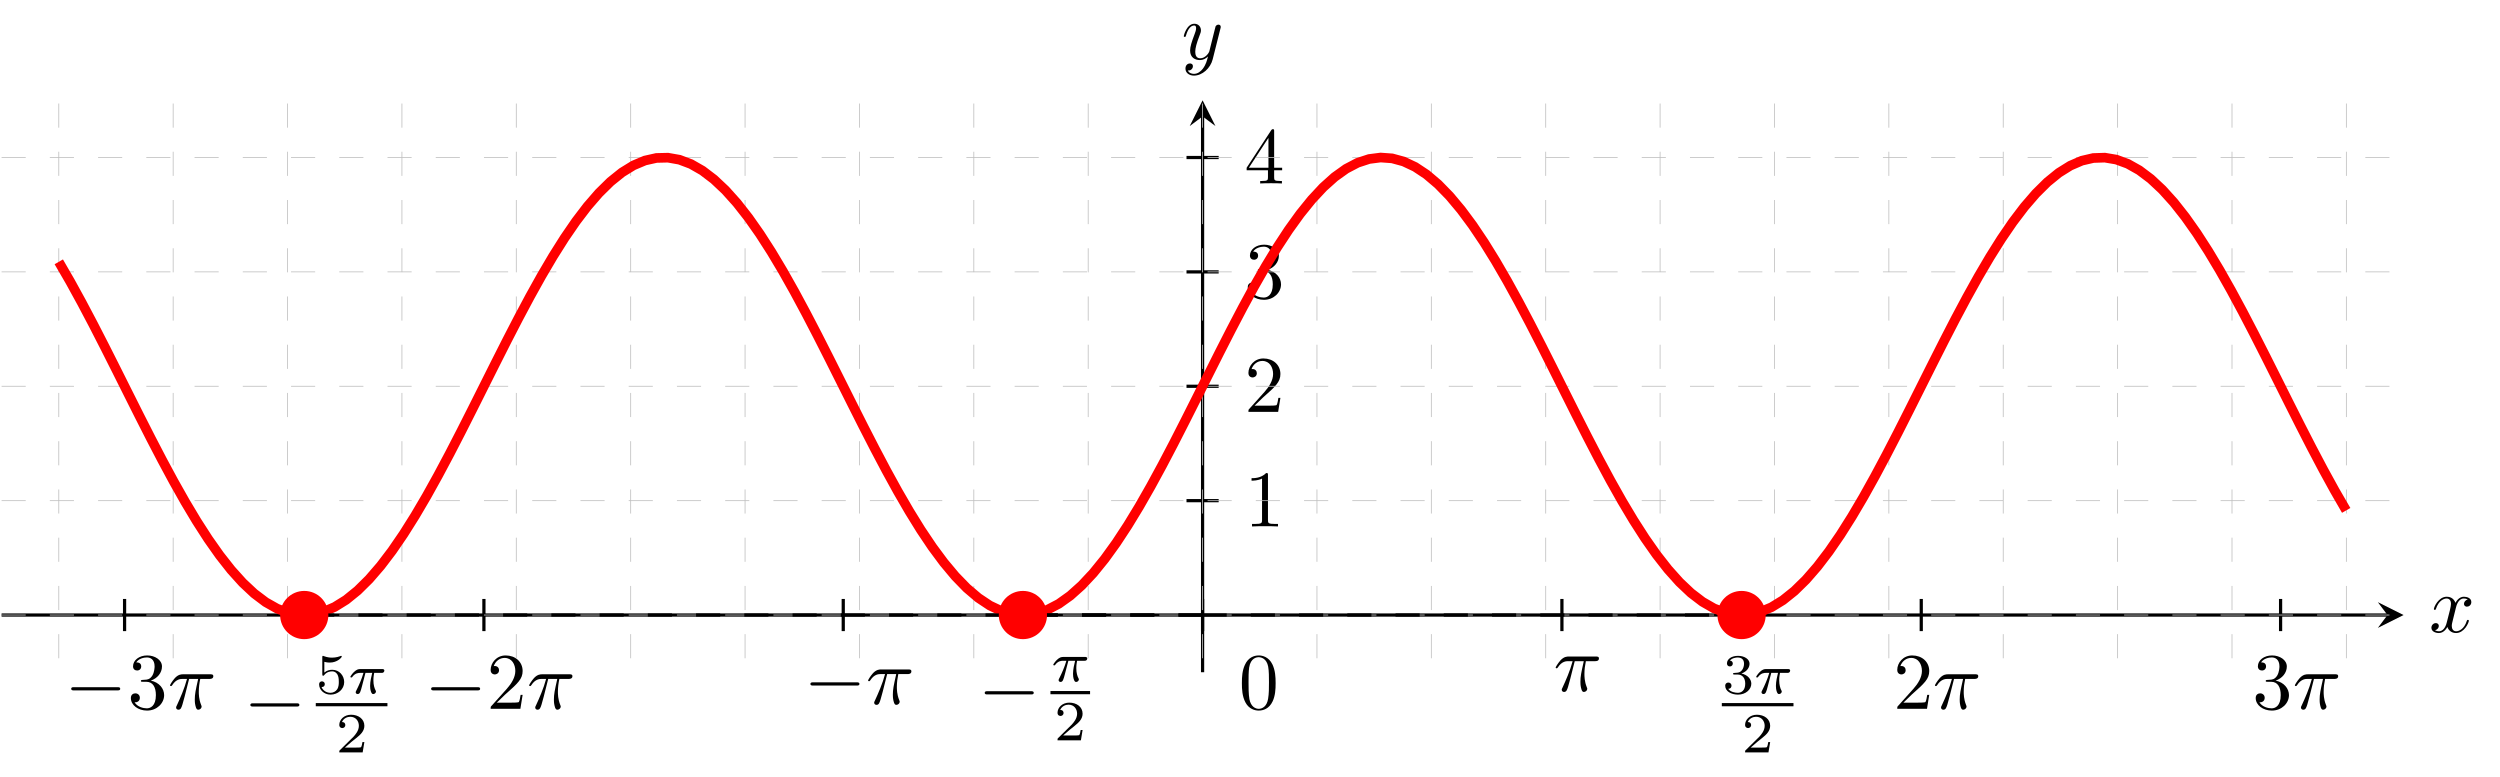 <?xml version="1.0" encoding="UTF-8" standalone="no"?>
<svg
   xmlns:dc="http://purl.org/dc/elements/1.1/"
   xmlns:cc="http://creativecommons.org/ns#"
   xmlns:rdf="http://www.w3.org/1999/02/22-rdf-syntax-ns#"
   xmlns:svg="http://www.w3.org/2000/svg"
   xmlns="http://www.w3.org/2000/svg"
   viewBox="0 0 412.947 128.28"
   height="128.28"
   width="412.947"
   xml:space="preserve"
   id="svg2"
   version="1.1"><defs
     id="defs6"><clipPath
       id="clipPath122"
       clipPathUnits="userSpaceOnUse"><path
         id="path120"
         d="M 1.973,129.352 H 2978.383 V 838.024 H 1.973 Z" /></clipPath></defs><g
     transform="matrix(1.333,0,0,-1.333,0,128.28)"
     id="g10"><g
       transform="scale(0.1)"
       id="g12"><path
         id="path14"
         style="fill:none;stroke:#000000;stroke-width:3.985;stroke-linecap:butt;stroke-linejoin:miter;stroke-miterlimit:10;stroke-dasharray:none;stroke-opacity:1"
         d="M 1.973,200.219 H 2958.46" /><path
         id="path16"
         style="fill:#000000;fill-opacity:1;fill-rule:nonzero;stroke:none"
         d="m 2978.39,200.219 -31.88,15.941 11.95,-15.941 -11.95,-15.938" /><path
         id="path18"
         style="fill:#000000;fill-opacity:1;fill-rule:nonzero;stroke:none"
         d="m 3043.17,209 c 0.61,2.578 2.89,11.719 9.85,11.719 0.5,0 2.87,0 4.96,-1.281 -2.78,-0.5 -4.76,-2.985 -4.76,-5.375 0,-1.579 1.08,-3.469 3.76,-3.469 2.19,0 5.36,1.781 5.36,5.75 0,5.172 -5.86,6.562 -9.23,6.562 -5.77,0 -9.23,-5.265 -10.42,-7.547 -2.49,6.547 -7.86,7.547 -10.74,7.547 -10.32,0 -16,-12.812 -16,-15.297 0,-1 1,-1 1.21,-1 0.79,0 1.09,0.204 1.28,1.094 3.39,10.531 9.94,13.016 13.31,13.016 1.89,0 5.38,-0.891 5.38,-6.656 0,-3.079 -1.69,-9.735 -5.38,-23.641 -1.58,-6.156 -5.06,-10.328 -9.44,-10.328 -0.59,0 -2.87,0 -4.97,1.297 2.49,0.484 4.68,2.578 4.68,5.359 0,2.688 -2.19,3.469 -3.68,3.469 -2.98,0 -5.46,-2.578 -5.46,-5.75 0,-4.578 4.96,-6.563 9.34,-6.563 6.56,0 10.12,6.953 10.44,7.547 1.18,-3.672 4.76,-7.547 10.72,-7.547 10.23,0 15.89,12.813 15.89,15.297 0,1 -0.89,1 -1.19,1 -0.89,0 -1.1,-0.406 -1.3,-1.094 -3.26,-10.625 -10.03,-13.015 -13.2,-13.015 -3.88,0 -5.47,3.172 -5.47,6.562 0,2.172 0.59,4.36 1.69,8.735 l 3.37,13.609" /><path
         id="path20"
         style="fill:none;stroke:#000000;stroke-width:3.985;stroke-linecap:butt;stroke-linejoin:miter;stroke-miterlimit:10;stroke-dasharray:none;stroke-opacity:1"
         d="M 1490.18,129.352 V 818.098" /><path
         id="path22"
         style="fill:#000000;fill-opacity:1;fill-rule:nonzero;stroke:none"
         d="m 1490.18,838.023 -15.94,-31.882 15.94,11.957 15.94,-11.957" /><path
         id="path24"
         style="fill:#000000;fill-opacity:1;fill-rule:nonzero;stroke:none"
         d="m 1512.28,926.844 c 0.39,1.39 0.39,1.594 0.39,2.281 0,1.797 -1.39,2.688 -2.87,2.688 -1,0 -2.58,-0.594 -3.49,-2.079 -0.18,-0.5 -0.98,-3.578 -1.39,-5.375 -0.69,-2.578 -1.39,-5.265 -1.98,-7.937 l -4.47,-17.891 c -0.39,-1.484 -4.67,-8.437 -11.22,-8.437 -5.08,0 -6.16,4.375 -6.16,8.047 0,4.562 1.69,10.734 5.07,19.468 1.57,4.079 1.98,5.172 1.98,7.157 0,4.468 -3.19,8.14 -8.14,8.14 -9.44,0 -13.12,-14.406 -13.12,-15.297 0,-1 1,-1 1.2,-1 0.98,0 1.09,0.204 1.58,1.797 2.68,9.328 6.65,12.313 10.03,12.313 0.79,0 2.48,0 2.48,-3.172 0,-2.484 -0.98,-5.063 -1.69,-6.953 -3.96,-10.531 -5.75,-16.203 -5.75,-20.86 0,-8.843 6.25,-11.828 12.11,-11.828 3.88,0 7.25,1.688 10.04,4.469 -1.29,-5.156 -2.49,-10.031 -6.46,-15.297 -2.58,-3.375 -6.36,-6.25 -10.92,-6.25 -1.39,0 -5.86,0.297 -7.55,4.172 1.58,0 2.88,0 4.27,1.188 1,0.89 1.98,2.187 1.98,4.078 0,3.078 -2.68,3.468 -3.67,3.468 -2.28,0 -5.56,-1.593 -5.56,-6.453 0,-4.968 4.37,-8.64 10.53,-8.64 10.23,0 20.45,9.031 23.23,20.265 l 9.55,37.938" /><path
         id="path26"
         style="fill:none;stroke:#000000;stroke-width:3.985;stroke-linecap:butt;stroke-linejoin:miter;stroke-miterlimit:10;stroke-dasharray:none;stroke-opacity:1"
         d="M 154.371,220.145 V 180.293" /><path
         id="path28"
         style="fill:#000000;fill-opacity:1;fill-rule:nonzero;stroke:none"
         d="m 145.469,106.844 c 1.687,0 3.469,0 3.469,1.984 0,2 -1.782,2 -3.469,2 H 91.719 c -1.688,0 -3.469,0 -3.469,-2 0,-1.984 1.781,-1.984 3.469,-1.984 h 53.75" /><path
         id="path30"
         style="fill:#000000;fill-opacity:1;fill-rule:nonzero;stroke:none"
         d="m 186.813,118.969 c 8.14,2.687 13.906,9.64 13.906,17.484 0,8.141 -8.75,13.703 -18.281,13.703 -10.032,0 -17.579,-5.953 -17.579,-13.5 0,-3.281 2.188,-5.172 5.063,-5.172 3.078,0 5.062,2.188 5.062,5.063 0,4.969 -4.671,4.969 -6.156,4.969 3.078,4.875 9.641,6.156 13.219,6.156 4.062,0 9.531,-2.188 9.531,-11.125 0,-1.188 -0.203,-6.953 -2.781,-11.328 -2.984,-4.766 -6.359,-5.063 -8.844,-5.156 -0.797,-0.11 -3.172,-0.297 -3.875,-0.297 -0.797,-0.11 -1.484,-0.203 -1.484,-1.203 0,-1.079 0.687,-1.079 2.375,-1.079 h 4.375 c 8.14,0 11.828,-6.765 11.828,-16.5 0,-13.5 -6.859,-16.39 -11.234,-16.39 -4.266,0 -11.719,1.688 -15.204,7.547 3.485,-0.484 6.563,1.688 6.563,5.469 0,3.579 -2.688,5.563 -5.563,5.563 -2.39,0 -5.562,-1.391 -5.562,-5.766 0,-9.031 9.234,-15.594 20.062,-15.594 12.125,0 21.157,9.047 21.157,19.172 0,8.141 -6.25,15.891 -16.578,17.985" /><path
         id="path32"
         style="fill:#000000;fill-opacity:1;fill-rule:nonzero;stroke:none"
         d="m 234.328,121.047 h 11.219 c -3.281,-14.703 -4.172,-18.969 -4.172,-25.625 0,-1.484 0,-4.172 0.797,-7.547 1,-4.375 2.094,-4.969 3.578,-4.969 1.984,0 4.078,1.797 4.078,3.781 0,0.594 0,0.797 -0.609,2.188 -2.875,7.141 -2.875,13.609 -2.875,16.391 0,5.25 0.703,10.625 1.781,15.781 h 11.328 c 1.297,0 4.875,0 4.875,3.391 0,2.375 -2.094,2.375 -3.984,2.375 h -33.266 c -2.187,0 -5.969,0 -10.344,-4.672 -3.468,-3.875 -6.046,-8.438 -6.046,-8.938 0,-0.094 0,-0.984 1.187,-0.984 0.797,0 1,0.39 1.594,1.187 4.859,7.641 10.625,7.641 12.609,7.641 h 5.656 c -3.171,-12.016 -8.531,-24.031 -12.703,-33.078 -0.797,-1.484 -0.797,-1.688 -0.797,-2.375 0,-1.891 1.594,-2.688 2.875,-2.688 2.985,0 3.782,2.781 4.969,6.453 1.391,4.578 1.391,4.766 2.688,9.734 l 5.562,21.953" /><path
         id="path34"
         style="fill:none;stroke:#000000;stroke-width:3.985;stroke-linecap:butt;stroke-linejoin:miter;stroke-miterlimit:10;stroke-dasharray:none;stroke-opacity:1"
         d="M 377.008,220.145 V 180.293" /><path
         id="path36"
         style="fill:#000000;fill-opacity:1;fill-rule:nonzero;stroke:none"
         d="m 367.469,86.844 c 1.687,0 3.469,0 3.469,1.984 0,2 -1.782,2 -3.469,2 h -53.75 c -1.688,0 -3.469,0 -3.469,-2 0,-1.984 1.781,-1.984 3.469,-1.984 h 53.75" /><path
         id="path38"
         style="fill:#000000;fill-opacity:1;fill-rule:nonzero;stroke:none"
         d="m 401.891,142.234 c 3.593,-0.921 5.703,-0.921 6.828,-0.921 9.281,0 14.765,6.328 14.765,7.375 0,0.781 -0.5,0.984 -0.843,0.984 -0.141,0 -0.282,0 -0.563,-0.203 -1.687,-0.641 -5.422,-2.047 -10.625,-2.047 -1.969,0 -5.687,0.141 -10.265,1.906 -0.704,0.344 -0.844,0.344 -0.907,0.344 -0.922,0 -0.922,-0.766 -0.922,-1.891 v -20.734 c 0,-1.203 0,-2.047 1.125,-2.047 0.641,0 0.704,0.141 1.407,0.984 3.031,3.875 7.312,4.438 9.781,4.438 4.219,0 6.109,-3.375 6.469,-3.938 1.265,-2.328 1.687,-5 1.687,-9.078 0,-2.109 0,-6.25 -2.109,-9.343 -1.766,-2.532 -4.781,-4.219 -8.235,-4.219 -4.562,0 -9.281,2.531 -11.031,7.172 2.672,-0.219 4,1.547 4,3.437 0,3.031 -2.594,3.594 -3.515,3.594 -0.141,0 -3.516,0 -3.516,-3.797 0,-6.328 5.766,-12.656 14.203,-12.656 9,0 16.875,6.672 16.875,15.531 0,7.953 -6.047,15.266 -14.766,15.266 -3.093,0 -6.75,-0.782 -9.843,-3.453 v 13.296" /><path
         id="path40"
         style="fill:#000000;fill-opacity:1;fill-rule:nonzero;stroke:none"
         d="m 452.859,128.516 h 8.375 c -1.062,-4.219 -2.609,-10.61 -2.609,-16.172 0,-2.813 0.359,-4.703 0.781,-6.25 1.125,-3.516 2.032,-3.797 3.157,-3.797 1.625,0 3.312,1.469 3.312,3.156 0,0.563 -0.141,0.844 -0.562,1.547 -1.344,2.609 -2.61,6.609 -2.61,12.375 0,1.344 0,4.156 0.985,9.141 h 8.796 c 1.266,0 1.829,0 2.594,0.562 0.985,0.703 1.188,1.828 1.188,2.188 0,2.031 -1.813,2.031 -3.016,2.031 h -26.5 c -2.891,0 -4.859,-0.625 -8.016,-3.578 -1.828,-1.625 -4.578,-5.422 -4.578,-6.047 0,-0.844 0.922,-0.844 1.203,-0.844 0.766,0 0.844,0.141 1.266,0.766 3.578,4.922 7.938,4.922 9.484,4.922 h 4.297 c -2.187,-7.735 -5.984,-16.032 -8.093,-20.25 -0.422,-0.907 -1.125,-2.391 -1.329,-2.672 -0.078,-0.281 -0.218,-0.563 -0.218,-1.047 0,-1.125 0.843,-2.25 2.468,-2.25 2.813,0 3.579,3.156 5.266,9.484 l 4.359,16.735" /><path
         id="path42"
         style="fill:none;stroke:#000000;stroke-width:3.98;stroke-linecap:butt;stroke-linejoin:miter;stroke-miterlimit:10;stroke-dasharray:none;stroke-opacity:1"
         d="M 391.289,89.148 H 480.09" /><path
         id="path44"
         style="fill:#000000;fill-opacity:1;fill-rule:nonzero;stroke:none"
         d="m 451.5,42.797 h -2.391 c -0.203,-1.547 -0.906,-5.703 -1.828,-6.406 -0.562,-0.422 -5.968,-0.422 -6.953,-0.422 h -12.937 c 7.375,6.547 9.843,8.516 14.062,11.812 5.203,4.156 10.047,8.516 10.047,15.188 0,8.516 -7.453,13.703 -16.453,13.703 -8.719,0 -14.625,-6.109 -14.625,-12.578 0,-3.578 3.031,-3.938 3.734,-3.938 1.688,0 3.719,1.203 3.719,3.734 0,1.266 -0.484,3.719 -4.141,3.719 2.172,5 6.954,6.547 10.266,6.547 7.031,0 10.688,-5.484 10.688,-11.188 0,-6.109 -4.36,-10.969 -6.61,-13.5 L 421.125,32.734 C 420.422,32.109 420.422,31.969 420.422,30 h 28.969 l 2.109,12.797" /><path
         id="path46"
         style="fill:none;stroke:#000000;stroke-width:3.985;stroke-linecap:butt;stroke-linejoin:miter;stroke-miterlimit:10;stroke-dasharray:none;stroke-opacity:1"
         d="M 599.641,220.145 V 180.293" /><path
         id="path48"
         style="fill:#000000;fill-opacity:1;fill-rule:nonzero;stroke:none"
         d="m 591.469,106.844 c 1.687,0 3.469,0 3.469,1.984 0,2 -1.782,2 -3.469,2 h -53.75 c -1.688,0 -3.469,0 -3.469,-2 0,-1.984 1.781,-1.984 3.469,-1.984 h 53.75" /><path
         id="path50"
         style="fill:#000000;fill-opacity:1;fill-rule:nonzero;stroke:none"
         d="m 615.609,91.656 10.532,10.219 c 15.5,13.719 21.468,19.078 21.468,29.016 0,11.328 -8.953,19.265 -21.062,19.265 -11.234,0 -18.578,-9.14 -18.578,-17.984 0,-5.563 4.969,-5.563 5.265,-5.563 1.688,0 5.157,1.204 5.157,5.266 0,2.594 -1.782,5.172 -5.266,5.172 -0.781,0 -0.984,0 -1.281,-0.094 2.281,6.453 7.64,10.125 13.406,10.125 9.047,0 13.313,-8.047 13.313,-16.187 0,-7.953 -4.969,-15.797 -10.438,-21.953 L 609.063,87.672 C 607.969,86.578 607.969,86.391 607.969,84 h 36.859 l 2.781,17.281 h -2.484 c -0.5,-2.984 -1.203,-7.343 -2.187,-8.844 -0.704,-0.781 -7.25,-0.781 -9.438,-0.781 h -17.891" /><path
         id="path52"
         style="fill:#000000;fill-opacity:1;fill-rule:nonzero;stroke:none"
         d="m 679.328,121.047 h 11.219 c -3.281,-14.703 -4.172,-18.969 -4.172,-25.625 0,-1.484 0,-4.172 0.797,-7.547 1,-4.375 2.094,-4.969 3.578,-4.969 1.984,0 4.078,1.797 4.078,3.781 0,0.594 0,0.797 -0.609,2.188 -2.875,7.141 -2.875,13.609 -2.875,16.391 0,5.25 0.703,10.625 1.781,15.781 h 11.328 c 1.297,0 4.875,0 4.875,3.391 0,2.375 -2.094,2.375 -3.984,2.375 h -33.266 c -2.187,0 -5.969,0 -10.344,-4.672 -3.468,-3.875 -6.046,-8.438 -6.046,-8.938 0,-0.094 0,-0.984 1.187,-0.984 0.797,0 1,0.39 1.594,1.187 4.859,7.641 10.625,7.641 12.609,7.641 h 5.656 c -3.171,-12.016 -8.531,-24.031 -12.703,-33.078 -0.797,-1.484 -0.797,-1.688 -0.797,-2.375 0,-1.891 1.594,-2.688 2.875,-2.688 2.985,0 3.782,2.781 4.969,6.453 1.391,4.578 1.391,4.766 2.688,9.734 l 5.562,21.953" /><path
         id="path54"
         style="fill:none;stroke:#000000;stroke-width:3.985;stroke-linecap:butt;stroke-linejoin:miter;stroke-miterlimit:10;stroke-dasharray:none;stroke-opacity:1"
         d="M 1044.91,220.145 V 180.293" /><path
         id="path56"
         style="fill:#000000;fill-opacity:1;fill-rule:nonzero;stroke:none"
         d="m 1061.47,112.844 c 1.69,0 3.47,0 3.47,1.984 0,2 -1.78,2 -3.47,2 h -53.75 c -1.69,0 -3.47,0 -3.47,-2 0,-1.984 1.78,-1.984 3.47,-1.984 h 53.75" /><path
         id="path58"
         style="fill:#000000;fill-opacity:1;fill-rule:nonzero;stroke:none"
         d="m 1099.33,127.047 h 11.22 c -3.28,-14.703 -4.17,-18.969 -4.17,-25.625 0,-1.484 0,-4.172 0.79,-7.547 1,-4.375 2.1,-4.969 3.58,-4.969 1.98,0 4.08,1.797 4.08,3.781 0,0.594 0,0.797 -0.61,2.188 -2.88,7.141 -2.88,13.609 -2.88,16.391 0,5.25 0.71,10.625 1.79,15.781 h 11.32 c 1.3,0 4.88,0 4.88,3.391 0,2.375 -2.1,2.375 -3.99,2.375 h -33.26 c -2.19,0 -5.97,0 -10.35,-4.672 -3.46,-3.875 -6.04,-8.438 -6.04,-8.938 0,-0.094 0,-0.984 1.19,-0.984 0.79,0 1,0.39 1.59,1.187 4.86,7.641 10.62,7.641 12.61,7.641 h 5.65 c -3.17,-12.016 -8.53,-24.031 -12.7,-33.078 -0.8,-1.484 -0.8,-1.688 -0.8,-2.375 0,-1.891 1.6,-2.688 2.88,-2.688 2.98,0 3.78,2.781 4.97,6.453 1.39,4.578 1.39,4.766 2.69,9.735 l 5.56,21.953" /><path
         id="path60"
         style="fill:none;stroke:#000000;stroke-width:3.985;stroke-linecap:butt;stroke-linejoin:miter;stroke-miterlimit:10;stroke-dasharray:none;stroke-opacity:1"
         d="M 1267.55,220.145 V 180.293" /><path
         id="path62"
         style="fill:#000000;fill-opacity:1;fill-rule:nonzero;stroke:none"
         d="m 1277.47,101.844 c 1.69,0 3.47,0 3.47,1.984 0,2 -1.78,2 -3.47,2 h -53.75 c -1.69,0 -3.47,0 -3.47,-2 0,-1.984 1.78,-1.984 3.47,-1.984 h 53.75" /><path
         id="path64"
         style="fill:#000000;fill-opacity:1;fill-rule:nonzero;stroke:none"
         d="m 1323.86,143.516 h 8.37 c -1.06,-4.219 -2.6,-10.61 -2.6,-16.172 0,-2.813 0.35,-4.703 0.78,-6.25 1.12,-3.516 2.03,-3.797 3.15,-3.797 1.63,0 3.32,1.469 3.32,3.156 0,0.563 -0.15,0.844 -0.57,1.547 -1.34,2.609 -2.61,6.609 -2.61,12.375 0,1.344 0,4.156 0.99,9.141 h 8.79 c 1.27,0 1.83,0 2.6,0.562 0.98,0.703 1.19,1.828 1.19,2.188 0,2.031 -1.82,2.031 -3.02,2.031 h -26.5 c -2.89,0 -4.86,-0.625 -8.02,-3.578 -1.82,-1.625 -4.57,-5.422 -4.57,-6.047 0,-0.844 0.92,-0.844 1.2,-0.844 0.77,0 0.84,0.141 1.27,0.766 3.57,4.922 7.93,4.922 9.48,4.922 h 4.3 c -2.19,-7.735 -5.99,-16.032 -8.1,-20.25 -0.42,-0.907 -1.12,-2.391 -1.33,-2.672 -0.07,-0.281 -0.21,-0.563 -0.21,-1.047 0,-1.125 0.84,-2.25 2.46,-2.25 2.82,0 3.58,3.156 5.27,9.484 l 4.36,16.735" /><path
         id="path66"
         style="fill:none;stroke:#000000;stroke-width:3.98;stroke-linecap:butt;stroke-linejoin:miter;stroke-miterlimit:10;stroke-dasharray:none;stroke-opacity:1"
         d="m 1301.67,104.07 h 49.09" /><path
         id="path68"
         style="fill:#000000;fill-opacity:1;fill-rule:nonzero;stroke:none"
         d="m 1341.5,57.797 h -2.39 c -0.2,-1.547 -0.91,-5.703 -1.83,-6.406 -0.56,-0.422 -5.97,-0.422 -6.95,-0.422 h -12.94 c 7.38,6.547 9.84,8.516 14.06,11.812 5.21,4.156 10.05,8.516 10.05,15.188 0,8.516 -7.45,13.703 -16.45,13.703 -8.72,0 -14.63,-6.109 -14.63,-12.578 0,-3.578 3.03,-3.938 3.74,-3.938 1.68,0 3.72,1.203 3.72,3.734 0,1.266 -0.49,3.719 -4.15,3.719 2.18,5 6.96,6.547 10.27,6.547 7.03,0 10.69,-5.484 10.69,-11.188 0,-6.109 -4.36,-10.969 -6.61,-13.5 l -16.95,-16.734 c -0.71,-0.625 -0.71,-0.766 -0.71,-2.734 h 28.97 l 2.11,12.797" /><path
         id="path70"
         style="fill:none;stroke:#000000;stroke-width:3.985;stroke-linecap:butt;stroke-linejoin:miter;stroke-miterlimit:10;stroke-dasharray:none;stroke-opacity:1"
         d="M 1935.45,220.145 V 180.293" /><path
         id="path72"
         style="fill:#000000;fill-opacity:1;fill-rule:nonzero;stroke:none"
         d="m 1951.33,143.047 h 11.22 c -3.28,-14.703 -4.17,-18.969 -4.17,-25.625 0,-1.484 0,-4.172 0.79,-7.547 1,-4.375 2.1,-4.969 3.58,-4.969 1.98,0 4.08,1.797 4.08,3.782 0,0.593 0,0.796 -0.61,2.187 -2.88,7.141 -2.88,13.609 -2.88,16.391 0,5.25 0.71,10.625 1.79,15.781 h 11.32 c 1.3,0 4.88,0 4.88,3.391 0,2.375 -2.1,2.375 -3.99,2.375 h -33.26 c -2.19,0 -5.97,0 -10.35,-4.672 -3.46,-3.875 -6.04,-8.438 -6.04,-8.938 0,-0.094 0,-0.984 1.19,-0.984 0.79,0 1,0.39 1.59,1.187 4.86,7.641 10.62,7.641 12.61,7.641 h 5.65 c -3.17,-12.016 -8.53,-24.031 -12.7,-33.078 -0.8,-1.485 -0.8,-1.688 -0.8,-2.375 0,-1.891 1.6,-2.688 2.88,-2.688 2.98,0 3.78,2.782 4.97,6.453 1.39,4.579 1.39,4.766 2.69,9.735 l 5.56,21.953" /><path
         id="path74"
         style="fill:none;stroke:#000000;stroke-width:3.985;stroke-linecap:butt;stroke-linejoin:miter;stroke-miterlimit:10;stroke-dasharray:none;stroke-opacity:1"
         d="M 2158.08,220.145 V 180.293" /><path
         id="path76"
         style="fill:#000000;fill-opacity:1;fill-rule:nonzero;stroke:none"
         d="m 2153.19,126.484 c 5.48,0 9.42,-3.796 9.42,-11.328 0,-8.718 -5.06,-11.312 -9.14,-11.312 -2.81,0 -9,0.765 -11.95,4.922 3.31,0.14 4.07,2.453 4.07,3.937 0,2.25 -1.68,3.86 -3.86,3.86 -1.96,0 -3.93,-1.188 -3.93,-4.079 0,-6.609 7.31,-10.89 15.81,-10.89 9.78,0 16.53,6.531 16.53,13.562 0,5.485 -4.5,10.969 -12.23,12.594 7.37,2.672 10.04,7.938 10.04,12.234 0,5.547 -6.39,9.688 -14.2,9.688 -7.8,0 -13.78,-3.781 -13.78,-9.406 0,-2.391 1.55,-3.735 3.66,-3.735 2.18,0 3.59,1.625 3.59,3.594 0,2.031 -1.41,3.516 -3.59,3.656 2.46,3.094 7.31,3.86 9.92,3.86 3.15,0 7.59,-1.547 7.59,-7.657 0,-2.953 -0.98,-6.187 -2.81,-8.375 -2.33,-2.671 -4.3,-2.812 -7.81,-3.015 -1.75,-0.141 -1.89,-0.141 -2.25,-0.219 -0.14,0 -0.71,-0.141 -0.71,-0.906 0,-0.985 0.64,-0.985 1.83,-0.985 h 3.8" /><path
         id="path78"
         style="fill:#000000;fill-opacity:1;fill-rule:nonzero;stroke:none"
         d="m 2194.86,128.516 h 8.37 c -1.06,-4.219 -2.6,-10.61 -2.6,-16.172 0,-2.813 0.35,-4.703 0.78,-6.25 1.12,-3.516 2.03,-3.797 3.15,-3.797 1.63,0 3.32,1.469 3.32,3.156 0,0.563 -0.15,0.844 -0.57,1.547 -1.34,2.609 -2.61,6.609 -2.61,12.375 0,1.344 0,4.156 0.99,9.141 h 8.79 c 1.27,0 1.83,0 2.6,0.562 0.98,0.703 1.19,1.828 1.19,2.188 0,2.031 -1.82,2.031 -3.02,2.031 h -26.5 c -2.89,0 -4.86,-0.625 -8.02,-3.578 -1.82,-1.625 -4.57,-5.422 -4.57,-6.047 0,-0.844 0.92,-0.844 1.2,-0.844 0.77,0 0.84,0.141 1.27,0.766 3.57,4.922 7.93,4.922 9.48,4.922 h 4.3 c -2.19,-7.735 -5.99,-16.032 -8.1,-20.25 -0.42,-0.907 -1.12,-2.391 -1.33,-2.672 -0.07,-0.281 -0.21,-0.563 -0.21,-1.047 0,-1.125 0.84,-2.25 2.46,-2.25 2.82,0 3.58,3.156 5.27,9.484 l 4.36,16.735" /><path
         id="path80"
         style="fill:none;stroke:#000000;stroke-width:3.98;stroke-linecap:butt;stroke-linejoin:miter;stroke-miterlimit:10;stroke-dasharray:none;stroke-opacity:1"
         d="m 2133.6,89.148 h 88.8" /><path
         id="path82"
         style="fill:#000000;fill-opacity:1;fill-rule:nonzero;stroke:none"
         d="m 2193.5,42.797 h -2.39 c -0.2,-1.547 -0.91,-5.703 -1.83,-6.406 -0.56,-0.422 -5.97,-0.422 -6.95,-0.422 h -12.94 c 7.38,6.547 9.84,8.516 14.06,11.812 5.21,4.156 10.05,8.516 10.05,15.188 0,8.516 -7.45,13.703 -16.45,13.703 -8.72,0 -14.63,-6.109 -14.63,-12.578 0,-3.578 3.03,-3.938 3.74,-3.938 1.68,0 3.72,1.203 3.72,3.734 0,1.266 -0.49,3.719 -4.15,3.719 2.18,5 6.96,6.547 10.27,6.547 7.03,0 10.69,-5.484 10.69,-11.188 0,-6.109 -4.36,-10.969 -6.61,-13.5 l -16.95,-16.734 c -0.71,-0.625 -0.71,-0.766 -0.71,-2.734 h 28.97 l 2.11,12.797" /><path
         id="path84"
         style="fill:none;stroke:#000000;stroke-width:3.985;stroke-linecap:butt;stroke-linejoin:miter;stroke-miterlimit:10;stroke-dasharray:none;stroke-opacity:1"
         d="M 2380.72,220.145 V 180.293" /><path
         id="path86"
         style="fill:#000000;fill-opacity:1;fill-rule:nonzero;stroke:none"
         d="m 2358.61,91.656 10.53,10.219 c 15.5,13.719 21.47,19.078 21.47,29.016 0,11.328 -8.95,19.265 -21.06,19.265 -11.24,0 -18.58,-9.14 -18.58,-17.984 0,-5.563 4.97,-5.563 5.26,-5.563 1.69,0 5.16,1.204 5.16,5.266 0,2.594 -1.78,5.172 -5.26,5.172 -0.79,0 -0.99,0 -1.29,-0.094 2.29,6.453 7.64,10.125 13.41,10.125 9.05,0 13.31,-8.047 13.31,-16.187 0,-7.953 -4.97,-15.797 -10.43,-21.953 l -19.07,-21.266 c -1.09,-1.094 -1.09,-1.281 -1.09,-3.672 h 36.86 l 2.78,17.281 h -2.48 c -0.5,-2.984 -1.21,-7.343 -2.19,-8.844 -0.71,-0.781 -7.25,-0.781 -9.44,-0.781 h -17.89" /><path
         id="path88"
         style="fill:#000000;fill-opacity:1;fill-rule:nonzero;stroke:none"
         d="m 2421.33,121.047 h 11.22 c -3.28,-14.703 -4.17,-18.969 -4.17,-25.625 0,-1.484 0,-4.172 0.79,-7.547 1,-4.375 2.1,-4.969 3.58,-4.969 1.98,0 4.08,1.797 4.08,3.781 0,0.594 0,0.797 -0.61,2.188 -2.88,7.141 -2.88,13.609 -2.88,16.391 0,5.25 0.71,10.625 1.79,15.781 h 11.32 c 1.3,0 4.88,0 4.88,3.391 0,2.375 -2.1,2.375 -3.99,2.375 h -33.26 c -2.19,0 -5.97,0 -10.35,-4.672 -3.46,-3.875 -6.04,-8.438 -6.04,-8.938 0,-0.094 0,-0.984 1.19,-0.984 0.79,0 1,0.39 1.59,1.187 4.86,7.641 10.62,7.641 12.61,7.641 h 5.65 c -3.17,-12.016 -8.53,-24.031 -12.7,-33.078 -0.8,-1.484 -0.8,-1.688 -0.8,-2.375 0,-1.891 1.6,-2.688 2.88,-2.688 2.98,0 3.78,2.781 4.97,6.453 1.39,4.578 1.39,4.766 2.69,9.734 l 5.56,21.953" /><path
         id="path90"
         style="fill:none;stroke:#000000;stroke-width:3.985;stroke-linecap:butt;stroke-linejoin:miter;stroke-miterlimit:10;stroke-dasharray:none;stroke-opacity:1"
         d="M 2825.99,220.145 V 180.293" /><path
         id="path92"
         style="fill:#000000;fill-opacity:1;fill-rule:nonzero;stroke:none"
         d="m 2819.81,118.969 c 8.14,2.687 13.91,9.64 13.91,17.484 0,8.141 -8.75,13.703 -18.28,13.703 -10.03,0 -17.58,-5.953 -17.58,-13.5 0,-3.281 2.19,-5.172 5.06,-5.172 3.08,0 5.06,2.188 5.06,5.063 0,4.969 -4.67,4.969 -6.15,4.969 3.08,4.875 9.64,6.156 13.22,6.156 4.06,0 9.53,-2.188 9.53,-11.125 0,-1.188 -0.2,-6.953 -2.78,-11.328 -2.99,-4.766 -6.36,-5.063 -8.85,-5.156 -0.79,-0.11 -3.17,-0.297 -3.87,-0.297 -0.8,-0.11 -1.49,-0.203 -1.49,-1.203 0,-1.079 0.69,-1.079 2.38,-1.079 h 4.37 c 8.14,0 11.83,-6.765 11.83,-16.5 0,-13.5 -6.86,-16.39 -11.23,-16.39 -4.27,0 -11.72,1.688 -15.21,7.547 3.49,-0.484 6.57,1.688 6.57,5.469 0,3.579 -2.69,5.563 -5.57,5.563 -2.39,0 -5.56,-1.391 -5.56,-5.766 0,-9.031 9.24,-15.594 20.06,-15.594 12.13,0 21.16,9.047 21.16,19.172 0,8.141 -6.25,15.891 -16.58,17.985" /><path
         id="path94"
         style="fill:#000000;fill-opacity:1;fill-rule:nonzero;stroke:none"
         d="m 2867.33,121.047 h 11.22 c -3.28,-14.703 -4.17,-18.969 -4.17,-25.625 0,-1.484 0,-4.172 0.79,-7.547 1,-4.375 2.1,-4.969 3.58,-4.969 1.98,0 4.08,1.797 4.08,3.781 0,0.594 0,0.797 -0.61,2.188 -2.88,7.141 -2.88,13.609 -2.88,16.391 0,5.25 0.71,10.625 1.79,15.781 h 11.32 c 1.3,0 4.88,0 4.88,3.391 0,2.375 -2.1,2.375 -3.99,2.375 h -33.26 c -2.19,0 -5.97,0 -10.35,-4.672 -3.46,-3.875 -6.04,-8.438 -6.04,-8.938 0,-0.094 0,-0.984 1.19,-0.984 0.79,0 1,0.39 1.59,1.187 4.86,7.641 10.62,7.641 12.61,7.641 h 5.65 c -3.17,-12.016 -8.53,-24.031 -12.7,-33.078 -0.8,-1.484 -0.8,-1.688 -0.8,-2.375 0,-1.891 1.6,-2.688 2.88,-2.688 2.98,0 3.78,2.781 4.97,6.453 1.39,4.578 1.39,4.766 2.69,9.734 l 5.56,21.953" /><path
         id="path96"
         style="fill:none;stroke:#000000;stroke-width:3.985;stroke-linecap:butt;stroke-linejoin:miter;stroke-miterlimit:10;stroke-dasharray:none;stroke-opacity:1"
         d="M 1490.18,220.145 V 180.293" /><path
         id="path98"
         style="fill:#000000;fill-opacity:1;fill-rule:nonzero;stroke:none"
         d="m 1580.69,115.781 c 0,7.953 -0.49,15.907 -3.97,23.25 -4.56,9.532 -12.72,11.125 -16.89,11.125 -5.95,0 -13.2,-2.578 -17.28,-11.812 -3.17,-6.86 -3.67,-14.61 -3.67,-22.563 0,-7.437 0.39,-16.39 4.46,-23.937 4.27,-8.047 11.54,-10.031 16.39,-10.031 5.36,0 12.93,2.094 17.29,11.531 3.18,6.844 3.67,14.594 3.67,22.437 z M 1559.73,84 c -3.87,0 -9.73,2.484 -11.51,12.016 -1.09,5.968 -1.09,15.109 -1.09,20.968 0,6.36 0,12.907 0.78,18.282 1.89,11.812 9.34,12.703 11.82,12.703 3.29,0 9.83,-1.781 11.72,-11.625 1,-5.563 1,-13.11 1,-19.36 0,-7.453 0,-14.203 -1.09,-20.562 C 1569.88,86.984 1564.2,84 1559.73,84" /><path
         id="path100"
         style="fill:none;stroke:#000000;stroke-width:3.985;stroke-linecap:butt;stroke-linejoin:miter;stroke-miterlimit:10;stroke-dasharray:none;stroke-opacity:1"
         d="m 1470.25,341.953 h 39.86" /><path
         id="path102"
         style="fill:#000000;fill-opacity:1;fill-rule:nonzero;stroke:none"
         d="m 1571.2,373.578 c 0,2.375 0,2.578 -2.28,2.578 -6.15,-6.359 -14.9,-6.359 -18.08,-6.359 v -3.078 c 1.99,0 7.85,0 13.02,2.578 v -51.453 c 0,-3.578 -0.3,-4.766 -9.25,-4.766 h -3.17 V 310 c 3.47,0.297 12.12,0.297 16.09,0.297 3.97,0 12.61,0 16.1,-0.297 v 3.078 h -3.19 c -8.94,0 -9.24,1.094 -9.24,4.766 v 55.734" /><path
         id="path104"
         style="fill:none;stroke:#000000;stroke-width:3.985;stroke-linecap:butt;stroke-linejoin:miter;stroke-miterlimit:10;stroke-dasharray:none;stroke-opacity:1"
         d="m 1470.25,483.688 h 39.86" /><path
         id="path106"
         style="fill:#000000;fill-opacity:1;fill-rule:nonzero;stroke:none"
         d="m 1554.61,459.656 10.53,10.219 c 15.5,13.719 21.47,19.078 21.47,29.016 0,11.328 -8.95,19.265 -21.06,19.265 -11.24,0 -18.58,-9.14 -18.58,-17.984 0,-5.563 4.97,-5.563 5.26,-5.563 1.69,0 5.16,1.204 5.16,5.266 0,2.594 -1.78,5.172 -5.26,5.172 -0.79,0 -0.99,0 -1.29,-0.094 2.29,6.453 7.64,10.125 13.41,10.125 9.05,0 13.31,-8.047 13.31,-16.187 0,-7.953 -4.97,-15.797 -10.43,-21.953 l -19.07,-21.266 c -1.09,-1.094 -1.09,-1.281 -1.09,-3.672 h 36.86 l 2.78,17.281 h -2.48 c -0.5,-2.984 -1.21,-7.343 -2.19,-8.843 -0.71,-0.782 -7.25,-0.782 -9.44,-0.782 h -17.89" /><path
         id="path108"
         style="fill:none;stroke:#000000;stroke-width:3.985;stroke-linecap:butt;stroke-linejoin:miter;stroke-miterlimit:10;stroke-dasharray:none;stroke-opacity:1"
         d="m 1470.25,625.422 h 39.86" /><path
         id="path110"
         style="fill:#000000;fill-opacity:1;fill-rule:nonzero;stroke:none"
         d="m 1570.81,627.969 c 8.14,2.687 13.91,9.64 13.91,17.484 0,8.141 -8.75,13.703 -18.28,13.703 -10.03,0 -17.58,-5.953 -17.58,-13.5 0,-3.281 2.19,-5.172 5.06,-5.172 3.08,0 5.06,2.188 5.06,5.063 0,4.969 -4.67,4.969 -6.15,4.969 3.08,4.875 9.64,6.156 13.22,6.156 4.06,0 9.53,-2.188 9.53,-11.125 0,-1.188 -0.2,-6.953 -2.78,-11.328 -2.99,-4.766 -6.36,-5.063 -8.85,-5.156 -0.79,-0.11 -3.17,-0.297 -3.87,-0.297 -0.8,-0.11 -1.49,-0.203 -1.49,-1.203 0,-1.079 0.69,-1.079 2.38,-1.079 h 4.37 c 8.14,0 11.83,-6.765 11.83,-16.5 0,-13.5 -6.86,-16.39 -11.23,-16.39 -4.27,0 -11.72,1.687 -15.21,7.547 3.49,-0.485 6.57,1.687 6.57,5.468 0,3.579 -2.69,5.563 -5.57,5.563 -2.39,0 -5.56,-1.391 -5.56,-5.766 0,-9.031 9.24,-15.593 20.06,-15.593 12.13,0 21.16,9.046 21.16,19.171 0,8.141 -6.25,15.891 -16.58,17.985" /><path
         id="path112"
         style="fill:none;stroke:#000000;stroke-width:3.985;stroke-linecap:butt;stroke-linejoin:miter;stroke-miterlimit:10;stroke-dasharray:none;stroke-opacity:1"
         d="m 1470.25,767.156 h 39.86" /><path
         id="path114"
         style="fill:#000000;fill-opacity:1;fill-rule:nonzero;stroke:none"
         d="m 1571.2,751.391 v -8.641 c 0,-3.578 -0.2,-4.672 -7.54,-4.672 h -2.1 V 735 c 4.08,0.297 9.25,0.297 13.42,0.297 4.18,0 9.44,0 13.5,-0.297 v 3.078 h -2.07 c -7.36,0 -7.55,1.094 -7.55,4.672 v 8.641 h 9.92 v 3.078 h -9.92 v 45.203 c 0,1.984 0,2.578 -1.59,2.578 -0.89,0 -1.19,0 -1.99,-1.187 l -30.5,-46.594 v -3.078 z m 0.6,3.078 h -24.24 l 24.24,37.047 z" /><g
         id="g116"><g
           clip-path="url(#clipPath122)"
           id="g118"><path
             id="path124"
             style="fill:none;stroke:#bfbfbf;stroke-width:0.996;stroke-linecap:butt;stroke-linejoin:miter;stroke-miterlimit:10;stroke-dasharray:29.888, 29.888;stroke-dashoffset:0;stroke-opacity:1"
             d="M 1.973,-1217.12 H 2978.39 M 1.973,-1075.39 H 2978.39 M 1.973,-933.652 H 2978.39 M 1.973,-791.918 H 2978.39 M 1.973,-650.184 H 2978.39 M 1.973,-508.449 H 2978.39 M 1.973,-366.715 H 2978.39 M 1.973,-224.98 H 2978.39 M 1.973,-83.246 H 2978.39 M 1.973,58.484 H 2978.39 M 1.973,200.219 H 2978.39 M 1.973,341.953 H 2978.39 M 1.973,483.688 H 2978.39 M 1.973,625.422 H 2978.39 M 1.973,767.156 H 2978.39 M 1.973,908.891 H 2978.39 M 1.973,1050.63 H 2978.39 M 1.973,1192.36 H 2978.39 M 1.973,1334.09 H 2978.39 M 1.973,1475.82 H 2978.39 M 1.973,1617.56 H 2978.39 M 72.84,-1287.99 V 1688.43 M 214.574,-1287.99 v 2976.42 m 141.735,-2976.42 v 2976.42 m 141.734,-2976.42 v 2976.42 m 141.734,-2976.42 v 2976.42 m 141.735,-2976.42 v 2976.42 m 141.734,-2976.42 v 2976.42 m 141.734,-2976.42 v 2976.42 m 141.73,-2976.42 v 2976.42 m 141.74,-2976.42 v 2976.42 m 141.73,-2976.42 v 2976.42 m 141.73,-2976.42 v 2976.42 m 141.74,-2976.42 v 2976.42 m 141.73,-2976.42 v 2976.42 m 141.74,-2976.42 v 2976.42 m 141.73,-2976.42 v 2976.42 m 141.73,-2976.42 v 2976.42 m 141.74,-2976.42 v 2976.42 m 141.73,-2976.42 v 2976.42 m 141.74,-2976.42 v 2976.42 m 141.73,-2976.42 v 2976.42" /><path
             id="path126"
             style="fill:none;stroke:#ff0000;stroke-width:11.955;stroke-linecap:butt;stroke-linejoin:miter;stroke-miterlimit:10;stroke-dasharray:none;stroke-opacity:1"
             d="m 72.84,637.895 14.242,-24.641 14.246,-25.949 14.242,-26.992 14.243,-27.766 14.246,-28.258 14.242,-28.461 14.242,-28.39 14.246,-28.02 14.242,-27.371 14.242,-26.449 14.247,-25.258 14.242,-23.813 14.242,-22.125 14.246,-20.207 14.242,-18.101 14.242,-15.805 14.246,-13.351 14.243,-10.754 14.242,-8.047 14.246,-5.282 14.242,-2.449 14.242,0.422 14.246,3.274 14.243,6.089 14.242,8.844 14.246,11.531 14.242,14.075 14.242,16.488 14.246,18.726 14.243,20.797 14.242,22.637 14.246,24.258 14.242,25.629 14.242,26.742 14.246,27.598 14.242,28.156 14.243,28.43 14.246,28.437 14.242,28.145 14.242,27.57 14.246,26.719 14.242,25.597 14.243,24.207 14.246,22.586 14.242,20.735 14.242,18.672 14.246,16.414 14.242,14 14.243,11.449 14.246,8.777 14.242,6 14.242,3.188 14.246,0.332 14.242,-2.52 14.242,-5.359 14.247,-8.145 14.242,-10.832 14.242,-13.414 14.246,-15.879 14.242,-18.164 14.242,-20.273 14.247,-22.172 14.242,-23.859 14.242,-25.297 14.242,-26.477 14.246,-27.398 14.24,-28.036 14.24,-28.394 14.25,-28.461 14.24,-28.246 14.25,-27.746 14.24,-26.965 14.24,-25.91 14.25,-24.606 14.24,-23.035 14.24,-21.23 14.25,-19.227 14.24,-17.031 14.24,-14.656 14.25,-12.118 14.24,-9.476 14.24,-6.746 14.25,-3.926 14.24,-1.078 14.25,1.781 14.24,4.621 14.24,7.41 14.25,10.153 14.24,12.754 14.24,15.242 14.25,17.578 14.24,19.746 14.24,21.699 14.25,23.442 14.24,24.941 14.24,26.195 14.25,27.188 14.24,27.898 14.25,28.325 14.24,28.461 14.24,28.332 14.25,27.906 14.24,27.203 14.24,26.211 14.25,24.965 14.24,23.468 14.24,21.731 14.25,19.777 14.24,17.61 14.24,15.289 14.25,12.797 14.24,10.191 14.24,7.453 14.25,4.668 14.24,1.832 14.24,-1.035 14.24,-3.887 14.25,-6.699 14.24,-9.43 14.24,-12.078 14.25,-14.617 14.24,-16.988 14.25,-19.196 14.24,-21.203 14.24,-23.008 14.25,-24.574 14.24,-25.898 14.24,-26.945 14.25,-27.739 14.24,-28.246 14.24,-28.457 14.25,-28.394 14.24,-28.043 14.24,-27.411 14.25,-26.496 14.24,-25.32 14.25,-23.883 14.24,-22.199 14.24,-20.305 14.25,-18.211 14.24,-15.902 14.24,-13.461 14.25,-10.875 14.24,-8.187 14.24,-5.407 14.25,-2.566 14.24,0.289 14.25,3.133 14.24,5.961 14.24,8.738 14.25,11.406 14.24,13.957 14.24,16.379 14.25,18.637 14.24,20.703 14.24,22.559 14.25,24.183 14.24,25.578 14.24,26.7 14.25,27.554 14.24,28.145 14.24,28.43 14.25,28.433 14.24,28.164 14.24,27.606 14.25,26.761 14.24,25.649 14.24,24.273 14.25,22.676 14.24,20.828 14.24,18.758 14.25,16.527 14.24,14.117 14.24,11.571 14.25,8.883 14.24,6.144 14.24,3.313 14.25,0.472 14.24,-2.406 14.24,-5.23 14.25,-8.008 14.24,-10.711 14.24,-13.313 14.25,-15.765 14.24,-18.071 14.25,-20.168 14.24,-22.097 14.24,-23.785 14.25,-25.239 14.24,-26.429 14.24,-27.368 14.25,-28.011 14.24,-28.383 14.24,-28.461 14.25,-28.262 14.24,-27.777 14.24,-27.004 14.25,-25.973 14.24,-24.664" /><path
             id="path128"
             style="fill:none;stroke:#000000;stroke-width:3.985;stroke-linecap:butt;stroke-linejoin:miter;stroke-miterlimit:10;stroke-dasharray:29.888, 29.888;stroke-dashoffset:0;stroke-opacity:1"
             d="M 1490.18,200.219 H 377.008 v 0" /><path
             id="path130"
             style="fill:#ff0000;fill-opacity:1;fill-rule:nonzero;stroke:none"
             d="m 406.895,200.219 c 0,16.508 -13.379,29.89 -29.887,29.89 -16.508,0 -29.887,-13.382 -29.887,-29.89 0,-16.504 13.379,-29.887 29.887,-29.887 16.508,0 29.887,13.383 29.887,29.887 z" /><path
             id="path132"
             style="fill:none;stroke:#000000;stroke-width:3.985;stroke-linecap:butt;stroke-linejoin:miter;stroke-miterlimit:10;stroke-dasharray:29.888, 29.888;stroke-dashoffset:0;stroke-opacity:1"
             d="m 1490.18,200.219 h -222.63 v 0" /><path
             id="path134"
             style="fill:#ff0000;fill-opacity:1;fill-rule:nonzero;stroke:none"
             d="m 1297.43,200.219 c 0,16.508 -13.38,29.89 -29.88,29.89 -16.51,0 -29.89,-13.382 -29.89,-29.89 0,-16.504 13.38,-29.887 29.89,-29.887 16.5,0 29.88,13.383 29.88,29.887 z" /><path
             id="path136"
             style="fill:none;stroke:#000000;stroke-width:3.985;stroke-linecap:butt;stroke-linejoin:miter;stroke-miterlimit:10;stroke-dasharray:29.888, 29.888;stroke-dashoffset:0;stroke-opacity:1"
             d="m 1490.18,200.219 h 667.9 v 0" /><path
             id="path138"
             style="fill:#ff0000;fill-opacity:1;fill-rule:nonzero;stroke:none"
             d="m 2187.97,200.219 c 0,16.508 -13.38,29.89 -29.89,29.89 -16.5,0 -29.88,-13.382 -29.88,-29.89 0,-16.504 13.38,-29.887 29.88,-29.887 16.51,0 29.89,13.383 29.89,29.887 z" /></g></g></g></g></svg>